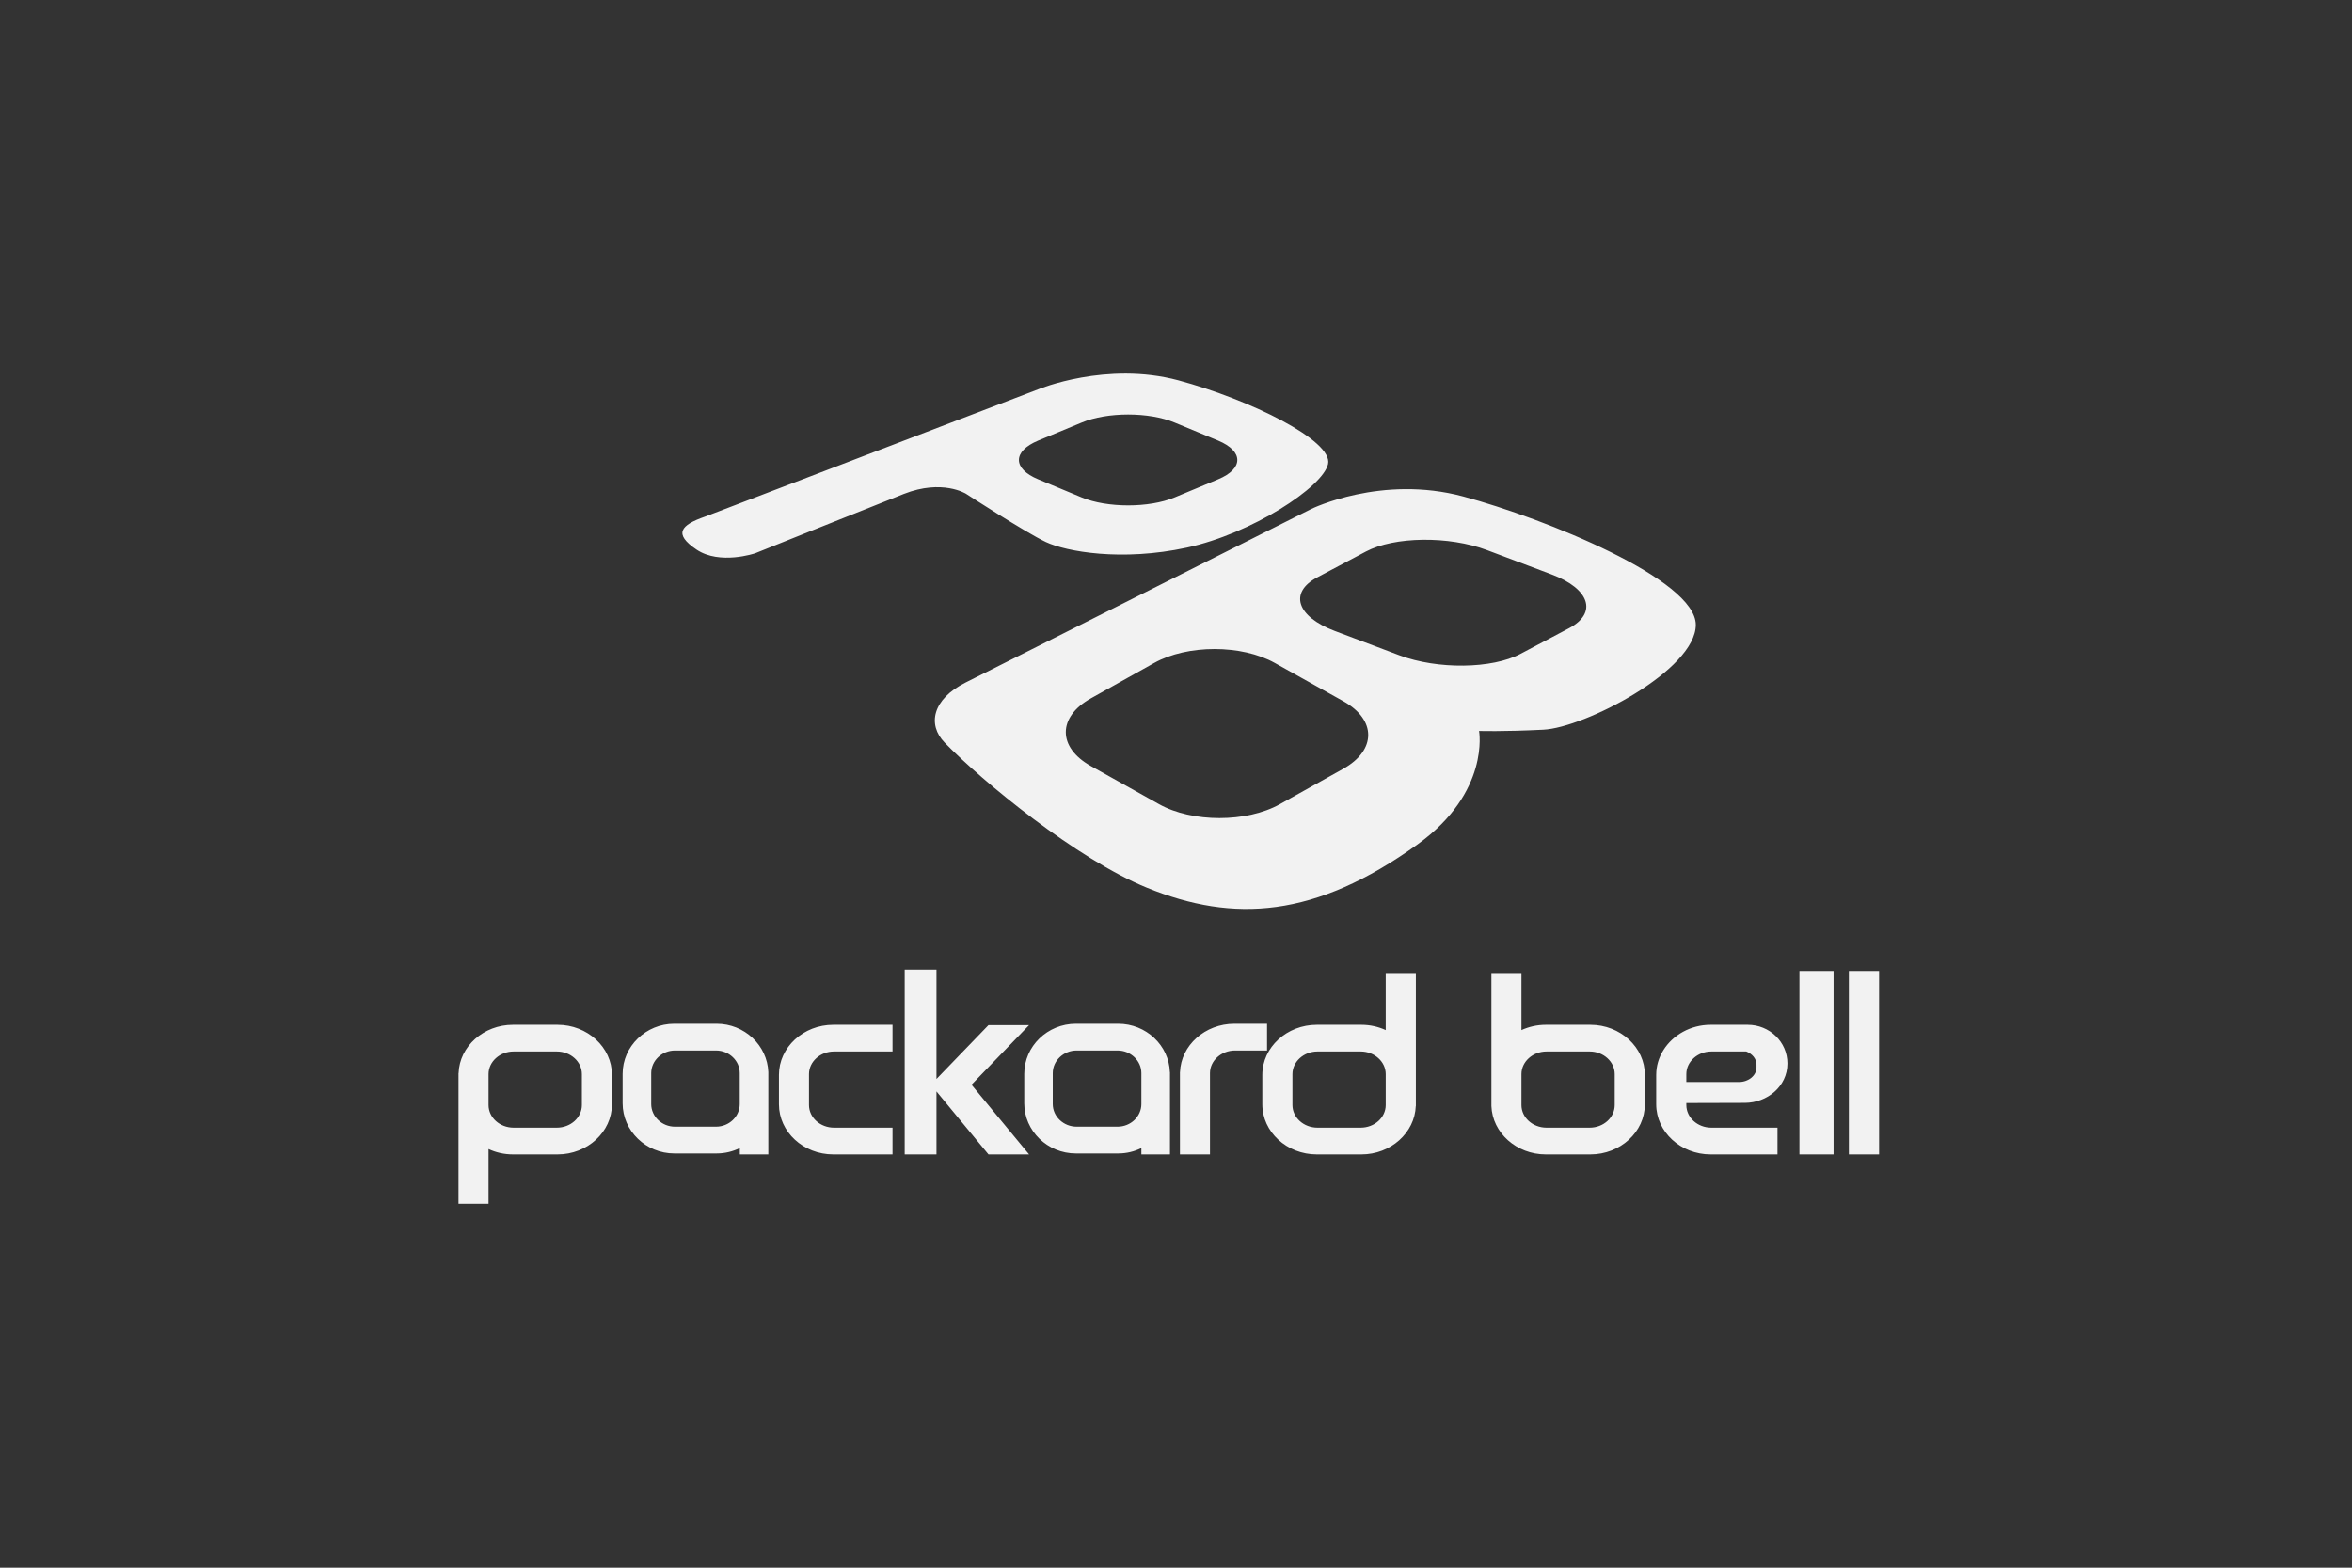 <?xml version="1.0" encoding="UTF-8"?>
<svg xmlns="http://www.w3.org/2000/svg" xmlns:xlink="http://www.w3.org/1999/xlink" width="150" zoomAndPan="magnify" viewBox="0 0 112.5 75" height="100" preserveAspectRatio="xMidYMid meet" version="1.0">
  <rect x="0" y="0" width="112.5" height="75" fill="#333333" stroke="none"/>
  <defs>
    <clipPath id="884dd96bc7">
      <path d="M 32 17.27 L 82 17.27 L 82 44 L 32 44 Z M 32 17.27 " clip-rule="nonzero"></path>
    </clipPath>
    <clipPath id="c97b9f6cec">
      <path d="M 21.93 46.379 L 89.879 46.379 L 89.879 57.59 L 21.93 57.59 Z M 21.93 46.379 " clip-rule="nonzero"></path>
    </clipPath>
  </defs>
  <g clip-path="url(#884dd96bc7)">
    <path fill="#f2f2f2" d="M 33.723 24.715 L 49.68 18.617 C 49.68 18.617 52.922 17.273 56.363 18.195 C 59.797 19.121 63.773 21.082 63.523 22.199 C 63.273 23.312 59.875 25.523 56.766 26.199 C 53.652 26.871 51.004 26.391 50.023 25.93 C 49.047 25.469 46.203 23.621 46.203 23.621 C 46.203 23.621 45.07 22.91 43.234 23.629 C 41.402 24.352 36.121 26.469 36.121 26.469 C 36.121 26.469 34.43 27.043 33.316 26.293 C 32.203 25.543 32.551 25.121 33.723 24.715 Z M 56.184 20.215 L 58.266 21.078 C 59.488 21.59 59.488 22.422 58.266 22.93 L 56.184 23.797 C 54.961 24.305 52.961 24.305 51.738 23.797 L 49.656 22.93 C 48.43 22.422 48.43 21.59 49.656 21.078 L 51.738 20.215 C 52.961 19.703 54.961 19.703 56.184 20.215 Z M 71.121 26.316 L 74.223 27.484 C 76.043 28.172 76.418 29.324 75.055 30.051 L 72.73 31.281 C 71.367 32.004 68.758 32.035 66.938 31.352 L 63.84 30.184 C 62.02 29.496 61.645 28.344 63.008 27.621 L 65.332 26.387 C 66.695 25.664 69.301 25.633 71.121 26.316 Z M 46.188 32.652 L 62.723 24.348 C 62.723 24.348 66.078 22.699 69.996 23.754 C 73.914 24.812 81.113 27.719 81.113 29.891 C 81.113 32.062 75.797 34.816 73.816 34.91 C 71.84 35.008 70.746 34.969 70.746 34.969 C 70.746 34.969 71.281 37.895 67.805 40.395 C 62.906 43.922 59.008 44.156 54.867 42.473 C 51.504 41.102 46.98 37.379 45.184 35.527 C 44.352 34.672 44.59 33.453 46.188 32.652 Z M 60.98 31.719 L 64.254 33.547 C 65.84 34.434 65.84 35.887 64.254 36.777 L 61.219 38.473 C 59.629 39.359 57.031 39.359 55.441 38.473 L 52.172 36.645 C 50.582 35.754 50.582 34.301 52.172 33.414 L 55.203 31.719 C 56.793 30.828 59.391 30.828 60.98 31.719 Z M 60.98 31.719 " fill-opacity="1" fill-rule="evenodd"></path>
  </g>
  <g clip-path="url(#c97b9f6cec)">
    <path fill="#f2f2f2" d="M 24.535 49.027 L 26.668 49.027 C 28.098 49.027 29.27 50.105 29.27 51.422 L 29.27 52.832 C 29.27 54.152 28.098 55.23 26.668 55.23 L 24.535 55.23 C 24.113 55.23 23.719 55.137 23.367 54.973 L 23.367 57.707 L 21.93 57.707 L 21.93 51.344 L 21.934 51.344 C 21.977 50.062 23.129 49.027 24.535 49.027 Z M 34.277 48.977 L 32.254 48.977 C 30.895 48.977 29.781 50.055 29.781 51.375 L 29.781 52.785 C 29.781 54.102 30.895 55.184 32.254 55.184 L 34.277 55.184 C 34.676 55.184 35.051 55.09 35.387 54.926 L 35.387 55.23 L 36.75 55.23 L 36.75 51.293 C 36.703 50.012 35.609 48.977 34.277 48.977 Z M 34.246 50.258 L 32.285 50.258 C 31.66 50.258 31.148 50.746 31.148 51.34 L 31.148 52.82 C 31.148 53.414 31.66 53.902 32.285 53.902 L 34.246 53.902 C 34.875 53.902 35.383 53.414 35.383 52.82 L 35.383 51.34 C 35.383 50.746 34.875 50.258 34.246 50.258 Z M 88.434 46.453 L 90.066 46.453 L 90.066 55.23 L 88.434 55.23 Z M 86.07 46.453 L 87.703 46.453 L 87.703 55.23 L 86.07 55.23 Z M 79.219 52.77 L 79.219 52.832 C 79.219 54.152 80.391 55.23 81.824 55.23 L 85.02 55.23 L 85.02 53.949 L 81.855 53.949 C 81.199 53.949 80.66 53.465 80.66 52.867 L 80.66 52.77 L 83.461 52.762 C 84.523 52.758 85.496 51.98 85.496 50.879 C 85.496 49.844 84.637 49.027 83.598 49.027 L 81.824 49.027 C 80.859 49.027 80.012 49.52 79.562 50.242 C 79.344 50.59 79.219 50.996 79.219 51.422 Z M 80.66 51.766 L 80.66 51.387 C 80.66 50.793 81.199 50.305 81.855 50.305 L 83.527 50.305 C 83.816 50.418 84.016 50.656 84.016 50.934 L 84.016 51.074 C 84.016 51.453 83.637 51.766 83.172 51.766 Z M 73.938 55.23 L 76.07 55.23 C 77.504 55.23 78.676 54.152 78.676 52.832 L 78.676 51.422 C 78.676 50.105 77.504 49.027 76.07 49.027 L 73.938 49.027 C 73.52 49.027 73.125 49.121 72.773 49.281 L 72.773 46.551 L 71.336 46.551 L 71.336 52.914 C 71.383 54.195 72.535 55.23 73.938 55.23 Z M 73.973 53.949 L 76.039 53.949 C 76.695 53.949 77.234 53.465 77.234 52.867 L 77.234 51.387 C 77.234 50.793 76.695 50.305 76.039 50.305 L 73.973 50.305 C 73.312 50.305 72.773 50.793 72.773 51.387 L 72.773 52.867 C 72.773 53.465 73.312 53.949 73.973 53.949 Z M 65.117 55.23 L 62.984 55.23 C 61.551 55.23 60.379 54.152 60.379 52.832 L 60.379 51.422 C 60.379 50.105 61.551 49.027 62.984 49.027 L 65.117 49.027 C 65.535 49.027 65.934 49.121 66.281 49.281 L 66.281 46.551 L 67.723 46.551 L 67.723 52.914 L 67.719 52.914 C 67.672 54.195 66.52 55.23 65.117 55.23 Z M 65.082 53.949 L 63.016 53.949 C 62.359 53.949 61.82 53.465 61.82 52.867 L 61.82 51.387 C 61.82 50.793 62.359 50.305 63.016 50.305 L 65.082 50.305 C 65.742 50.305 66.281 50.793 66.281 51.387 L 66.281 52.867 C 66.281 53.465 65.742 53.949 65.082 53.949 Z M 59.043 48.977 L 60.605 48.977 L 60.605 50.258 L 59.074 50.258 C 58.414 50.258 57.875 50.746 57.875 51.34 C 57.875 53.648 57.875 52.992 57.875 55.23 L 56.438 55.23 L 56.438 51.293 L 56.441 51.293 C 56.488 50.012 57.637 48.977 59.043 48.977 Z M 43.273 46.387 L 44.793 46.387 L 44.793 51.621 L 47.281 49.043 L 49.223 49.043 L 46.469 51.895 L 49.223 55.23 L 47.281 55.23 L 44.793 52.215 L 44.793 55.23 L 43.273 55.23 Z M 53.488 48.977 L 51.461 48.977 C 50.102 48.977 48.992 50.055 48.992 51.375 L 48.992 52.785 C 48.992 54.102 50.102 55.184 51.461 55.184 L 53.488 55.184 C 53.887 55.184 54.262 55.09 54.594 54.926 L 54.594 55.23 L 55.961 55.23 L 55.961 51.293 L 55.957 51.293 C 55.914 50.012 54.82 48.977 53.488 48.977 Z M 53.457 50.258 L 51.496 50.258 C 50.871 50.258 50.355 50.746 50.355 51.34 L 50.355 52.82 C 50.355 53.414 50.871 53.902 51.496 53.902 L 53.457 53.902 C 54.082 53.902 54.594 53.414 54.594 52.82 L 54.594 51.34 C 54.594 50.746 54.082 50.258 53.457 50.258 Z M 39.859 49.027 L 42.691 49.027 L 42.691 50.305 L 39.895 50.305 C 39.234 50.305 38.695 50.793 38.695 51.387 L 38.695 52.867 C 38.695 53.465 39.234 53.949 39.895 53.949 L 42.691 53.949 L 42.691 55.23 L 39.859 55.23 C 38.426 55.23 37.258 54.152 37.258 52.832 L 37.258 51.422 C 37.258 50.105 38.426 49.027 39.859 49.027 Z M 24.566 50.305 L 26.633 50.305 C 27.293 50.305 27.832 50.793 27.832 51.387 L 27.832 52.867 C 27.832 53.465 27.293 53.949 26.633 53.949 L 24.566 53.949 C 23.906 53.949 23.367 53.465 23.367 52.867 L 23.367 51.387 C 23.367 50.793 23.906 50.305 24.566 50.305 Z M 24.566 50.305 " fill-opacity="1" fill-rule="evenodd"></path>
  </g>
</svg>
